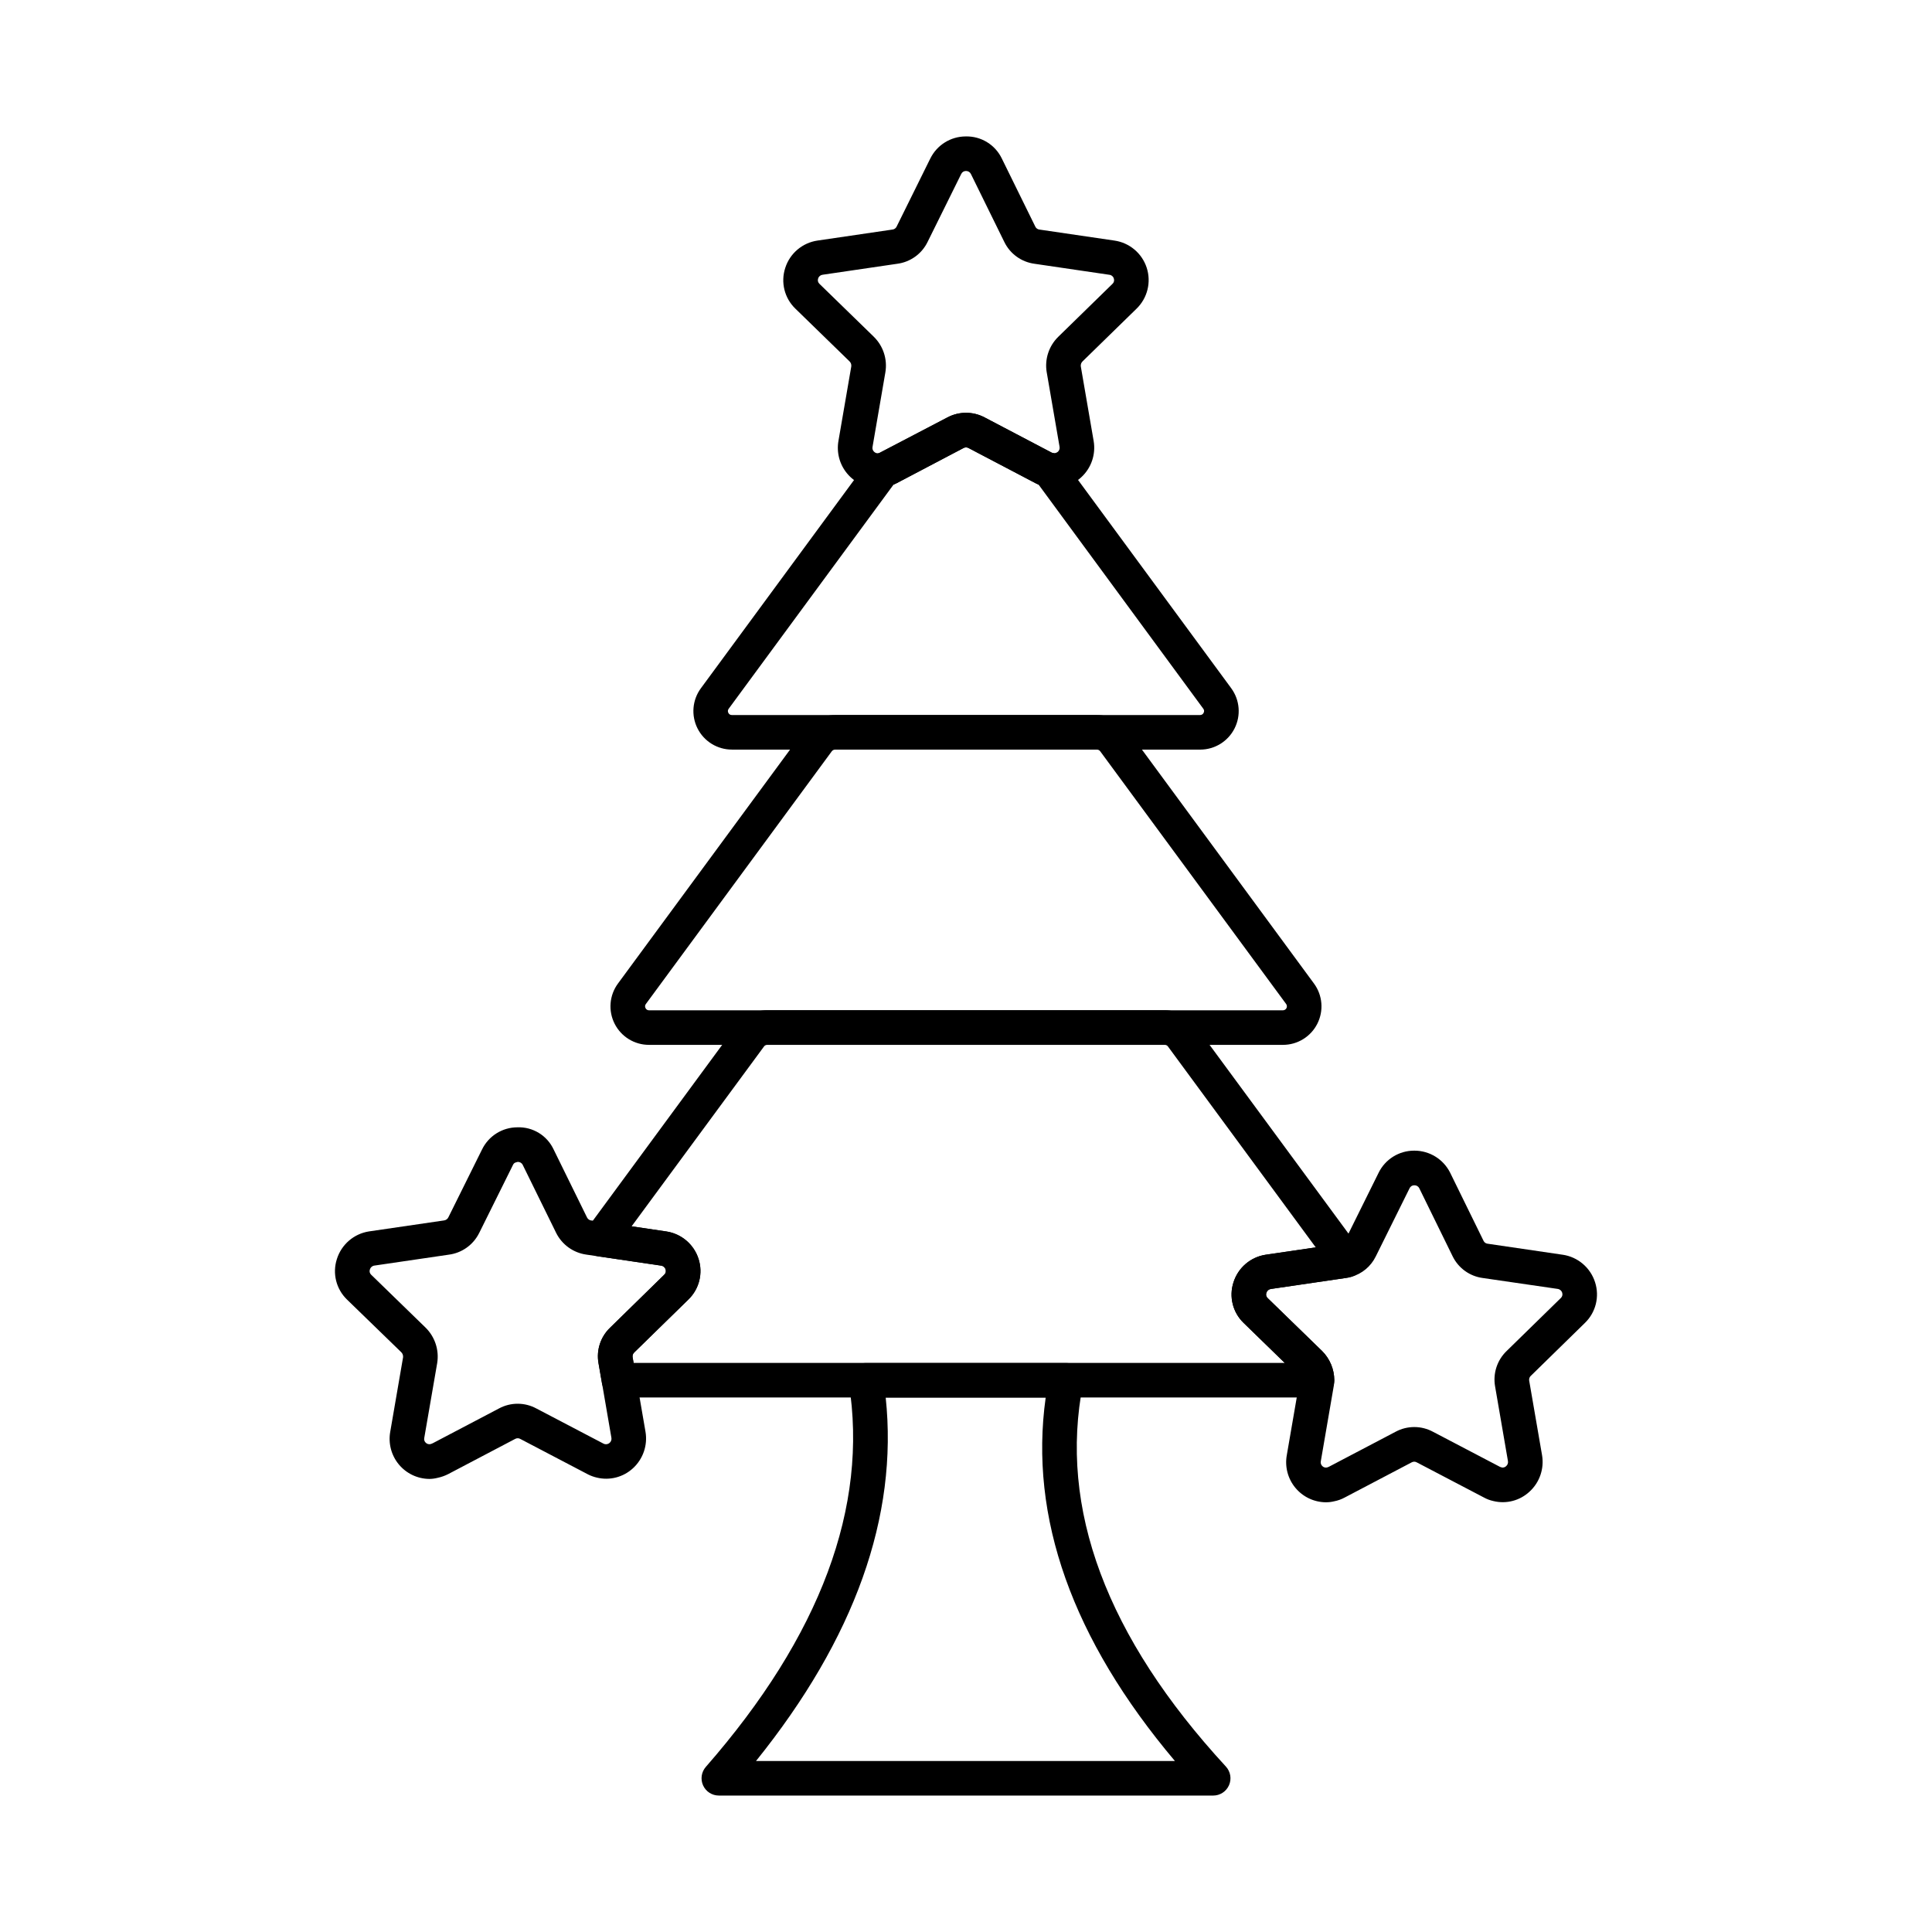 <?xml version="1.0" encoding="UTF-8"?>
<!-- Uploaded to: ICON Repo, www.iconrepo.com, Generator: ICON Repo Mixer Tools -->
<svg fill="#000000" width="800px" height="800px" version="1.1" viewBox="144 144 512 512" xmlns="http://www.w3.org/2000/svg">
 <g>
  <path d="m462.08 342.65h-124.12c-3.848 0-7.371-2.168-9.105-5.602-1.738-3.434-1.395-7.555 0.887-10.652l44.535-60.555h0.004c0.676-0.914 1.668-1.547 2.785-1.777l18.004-9.441c3.086-1.637 6.781-1.637 9.871 0l17.793 9.344c1.191 0.262 2.262 0.926 3.023 1.879l44.543 60.559h-0.004c2.269 3.102 2.606 7.215 0.871 10.641-1.734 3.43-5.246 5.598-9.086 5.609zm-81.281-70.223-43.688 59.398c-0.25 0.312-0.285 0.742-0.09 1.09 0.16 0.359 0.52 0.586 0.914 0.574h124.12c0.395 0.004 0.754-0.227 0.914-0.582 0.199-0.34 0.168-0.77-0.078-1.078l-43.656-59.402c-0.223-0.098-0.457-0.203-0.688-0.32l-17.863-9.375c-0.414-0.223-0.914-0.223-1.332 0l-17.77 9.344c-0.289 0.137-0.539 0.246-0.785 0.352z"/>
  <path d="m483.99 420.9h-167.98c-3.852 0.012-7.383-2.152-9.125-5.59-1.746-3.438-1.402-7.562 0.883-10.664l49.281-66.988c1.934-2.617 4.992-4.16 8.242-4.16h69.418c3.254-0.004 6.312 1.543 8.242 4.16l49.266 66.988c2.285 3.102 2.625 7.227 0.883 10.664-1.742 3.438-5.273 5.602-9.129 5.59zm-118.7-78.242c-0.332 0.004-0.645 0.16-0.848 0.426l-49.281 66.988c-0.25 0.309-0.285 0.742-0.09 1.09 0.164 0.355 0.523 0.582 0.914 0.578h168.01c0.395-0.004 0.754-0.223 0.934-0.574 0.176-0.352 0.141-0.773-0.09-1.094l-49.285-66.988c-0.199-0.266-0.512-0.422-0.844-0.426z"/>
  <path d="m493.02 514.34h-184.99c-2.234 0-4.144-1.609-4.516-3.812l-0.918-5.289v-0.004c-0.609-3.445 0.547-6.969 3.078-9.387l14.336-14.027v-0.004c0.398-0.352 0.543-0.91 0.367-1.414-0.168-0.551-0.652-0.949-1.223-1.008l-16.641-2.453c-1.59-0.238-2.938-1.289-3.559-2.769-0.617-1.484-0.41-3.184 0.539-4.477l39.586-53.82c1.926-2.613 4.977-4.156 8.223-4.152h105.34c3.262-0.004 6.328 1.555 8.242 4.195l43.672 59.332c0.867 1.18 1.117 2.703 0.672 4.102-0.441 1.395-1.527 2.492-2.918 2.957-0.555 0.176-1.121 0.297-1.699 0.371l-19.844 2.91v-0.004c-0.559 0.094-1.012 0.496-1.168 1.035-0.176 0.484-0.043 1.027 0.332 1.375l14.438 14.035c2.055 2.047 3.215 4.824 3.231 7.727 0 1.215-0.48 2.379-1.34 3.238-0.859 0.863-2.027 1.344-3.242 1.344zm-181.12-9.16h172.57l-10.914-10.617c-2.863-2.769-3.898-6.93-2.672-10.719 1.211-3.871 4.516-6.715 8.52-7.328l13.281-1.949-39.184-53.266c-0.199-0.266-0.508-0.422-0.84-0.418h-105.34c-0.344 0.004-0.668 0.176-0.863 0.461l-35.066 47.633 9.16 1.375v-0.004c4.012 0.59 7.344 3.41 8.578 7.269 1.234 3.809 0.191 7.984-2.684 10.77l-14.359 14.02c-0.34 0.309-0.512 0.766-0.457 1.223z"/>
  <path d="m465.49 619.84h-130.99c-1.797 0-3.43-1.051-4.172-2.688-0.742-1.637-0.461-3.555 0.723-4.906 30.375-34.727 43.125-68.953 37.895-101.73-0.211-1.324 0.172-2.672 1.039-3.691 0.871-1.02 2.141-1.605 3.481-1.605h53.066c1.371 0 2.668 0.613 3.539 1.672 0.871 1.059 1.219 2.449 0.953 3.793-6.535 32.977 6.195 67.121 37.852 101.47 1.234 1.34 1.559 3.285 0.824 4.953s-2.387 2.742-4.211 2.734zm-121.14-9.16h111.01c-27.188-32.23-38.684-64.578-34.242-96.305h-42.398c3.336 31.48-8.207 63.812-34.367 96.305z"/>
  <path d="m376.58 273.32c-3.129-0.031-6.082-1.434-8.082-3.836-2-2.402-2.84-5.562-2.301-8.641l3.402-19.738v-0.004c0.066-0.492-0.102-0.984-0.461-1.332l-14.367-13.984c-2.883-2.785-3.922-6.973-2.672-10.785 1.227-3.856 4.551-6.668 8.555-7.25l19.863-2.918c0.473-0.051 0.891-0.344 1.094-0.773l8.902-18h0.004c1.754-3.609 5.41-5.902 9.426-5.906 4.07-0.094 7.812 2.211 9.566 5.887l8.871 18.039v0.004c0.195 0.387 0.559 0.66 0.984 0.738l19.961 2.93c3.988 0.57 7.309 3.356 8.559 7.188 1.25 3.828 0.211 8.035-2.672 10.848l-14.332 13.992c-0.352 0.34-0.52 0.828-0.457 1.312l3.406 19.777c0.605 3.543-0.625 7.152-3.266 9.594-2.57 2.422-6.191 3.375-9.617 2.535-0.844-0.188-1.66-0.488-2.426-0.891l-17.863-9.375h0.004c-0.418-0.223-0.918-0.223-1.336 0l-17.77 9.344c-0.848 0.445-1.75 0.773-2.688 0.973-0.75 0.184-1.52 0.273-2.289 0.273zm23.418-84.008c-0.543-0.016-1.039 0.297-1.262 0.789l-8.922 18.027c-1.547 3.168-4.582 5.34-8.078 5.781l-19.746 2.902c-0.555 0.07-1.02 0.461-1.176 1-0.18 0.496-0.043 1.051 0.344 1.406l14.41 14.023h-0.004c2.504 2.449 3.652 5.969 3.07 9.422l-3.402 19.758c-0.105 0.48 0.055 0.98 0.422 1.312 0.324 0.312 0.785 0.453 1.23 0.367l18.184-9.48c3.086-1.637 6.785-1.637 9.871 0l17.789 9.344c0.535 0.23 1.156 0.145 1.605-0.223 0.379-0.336 0.551-0.844 0.461-1.34l-3.402-19.746-0.004 0.004c-0.578-3.43 0.551-6.93 3.027-9.371l0.035-0.035 14.359-14.023 0.004-0.004c0.398-0.355 0.543-0.918 0.359-1.422-0.156-0.543-0.625-0.93-1.184-0.984l-19.859-2.922c-3.445-0.469-6.434-2.621-7.961-5.746l-8.867-18.039c-0.238-0.504-0.75-0.816-1.305-0.801z"/>
  <path d="m495.34 542.12c-3.125-0.031-6.078-1.441-8.066-3.852-1.992-2.41-2.816-5.574-2.258-8.652l3.402-19.727c0.035-0.488-0.137-0.973-0.48-1.328l-14.387-13.992c-2.867-2.769-3.906-6.93-2.676-10.719 1.211-3.871 4.516-6.715 8.52-7.328l19.91-2.922c0.77-0.18 0.984-0.508 1.07-0.695l8.945-18.055v-0.004c1.754-3.621 5.426-5.918 9.449-5.91h0.043c4.035-0.012 7.727 2.273 9.516 5.894l8.852 18.055h0.004c0.188 0.363 0.535 0.621 0.941 0.695l20 2.938v-0.004c4.023 0.59 7.359 3.426 8.586 7.301 1.23 3.809 0.191 7.984-2.684 10.766l-14.348 14.035-0.004-0.004c-0.332 0.312-0.492 0.766-0.434 1.215l3.422 19.836c0.594 3.559-0.645 7.176-3.301 9.617-2.566 2.406-6.172 3.352-9.59 2.516-0.895-0.191-1.754-0.516-2.555-0.961l-17.758-9.293c-0.402-0.23-0.895-0.238-1.305-0.027l-17.809 9.352c-0.859 0.465-1.785 0.797-2.746 0.984-0.742 0.184-1.5 0.273-2.262 0.27zm23.473-84.008c-0.547-0.016-1.047 0.301-1.266 0.797l-8.945 18.039c-1.293 2.66-3.664 4.637-6.512 5.43-0.484 0.141-0.977 0.242-1.477 0.305l-19.844 2.91v-0.004c-0.559 0.09-1.012 0.496-1.168 1.035-0.176 0.484-0.047 1.027 0.332 1.375l14.438 14.035v-0.004c2.055 2.051 3.215 4.828 3.231 7.727-0.004 0.48-0.047 0.961-0.125 1.434l-3.445 20.016c-0.113 0.48 0.039 0.988 0.398 1.324 0.316 0.32 0.773 0.461 1.215 0.367 0 0 0.426-0.141 0.457-0.156l17.762-9.324c3.098-1.66 6.824-1.648 9.914 0.027l17.754 9.297c0.082 0 0.379 0.137 0.457 0.156 0.426 0.074 0.859-0.062 1.168-0.367 0.387-0.344 0.562-0.867 0.457-1.375l-3.398-19.734c-0.613-3.445 0.535-6.969 3.059-9.395l14.355-14.035v0.004c0.395-0.359 0.535-0.918 0.359-1.422-0.168-0.547-0.652-0.941-1.223-1.004l-19.828-2.887c-3.422-0.457-6.398-2.582-7.938-5.676l-8.871-18.098c-0.242-0.504-0.758-0.816-1.316-0.797z"/>
  <path d="m257.74 535.93c-3.125-0.035-6.074-1.449-8.062-3.859-1.988-2.414-2.812-5.578-2.258-8.652l3.398-19.727c0.051-0.484-0.117-0.969-0.457-1.316l-14.41-13.984c-2.863-2.773-3.902-6.934-2.676-10.727 1.211-3.867 4.516-6.711 8.52-7.328l19.914-2.914c0.488-0.074 0.91-0.387 1.117-0.832l8.898-17.93 0.004-0.004c1.734-3.606 5.379-5.902 9.383-5.906 4.102-0.152 7.891 2.172 9.617 5.894l8.848 18.012h0.004c0.188 0.375 0.531 0.648 0.941 0.75l20.012 2.926c4.012 0.586 7.34 3.406 8.578 7.266 1.23 3.809 0.191 7.988-2.684 10.77l-14.348 14.039c-0.332 0.309-0.492 0.758-0.434 1.207l3.422 19.836c0.594 3.559-0.645 7.176-3.293 9.621-2.574 2.394-6.18 3.336-9.598 2.508-0.781-0.18-1.539-0.449-2.262-0.805l-18.039-9.449c-0.402-0.227-0.891-0.238-1.301-0.027l-17.805 9.355c-0.883 0.449-1.824 0.781-2.793 0.984-0.73 0.191-1.484 0.289-2.238 0.293zm23.461-84.016c-0.395 0.129-0.938 0.129-1.238 0.766l-8.953 18.035h-0.004c-1.559 3.18-4.613 5.359-8.129 5.793l-19.695 2.891c-0.555 0.086-1.008 0.488-1.16 1.031-0.176 0.484-0.043 1.027 0.332 1.375l14.438 14.039c2.473 2.441 3.617 5.922 3.074 9.355l-3.426 19.832c-0.121 0.477 0.031 0.98 0.395 1.312 0.324 0.312 0.773 0.445 1.215 0.367 0.238-0.066 0.469-0.152 0.688-0.266l17.516-9.199c3.098-1.664 6.824-1.652 9.91 0.027l17.758 9.301s0.16 0.074 0.316 0.125c0.469 0.113 0.965-0.008 1.328-0.332 0.387-0.344 0.559-0.867 0.457-1.371l-3.402-19.75c-0.609-3.441 0.539-6.961 3.062-9.375l14.348-14.043h0.004c0.398-0.355 0.543-0.914 0.367-1.418-0.168-0.551-0.652-0.945-1.223-1.008l-19.816-2.922c-3.43-0.484-6.406-2.621-7.965-5.719l-8.871-18.051c-0.242-0.504-0.766-0.816-1.328-0.797z"/>
 </g>
</svg>